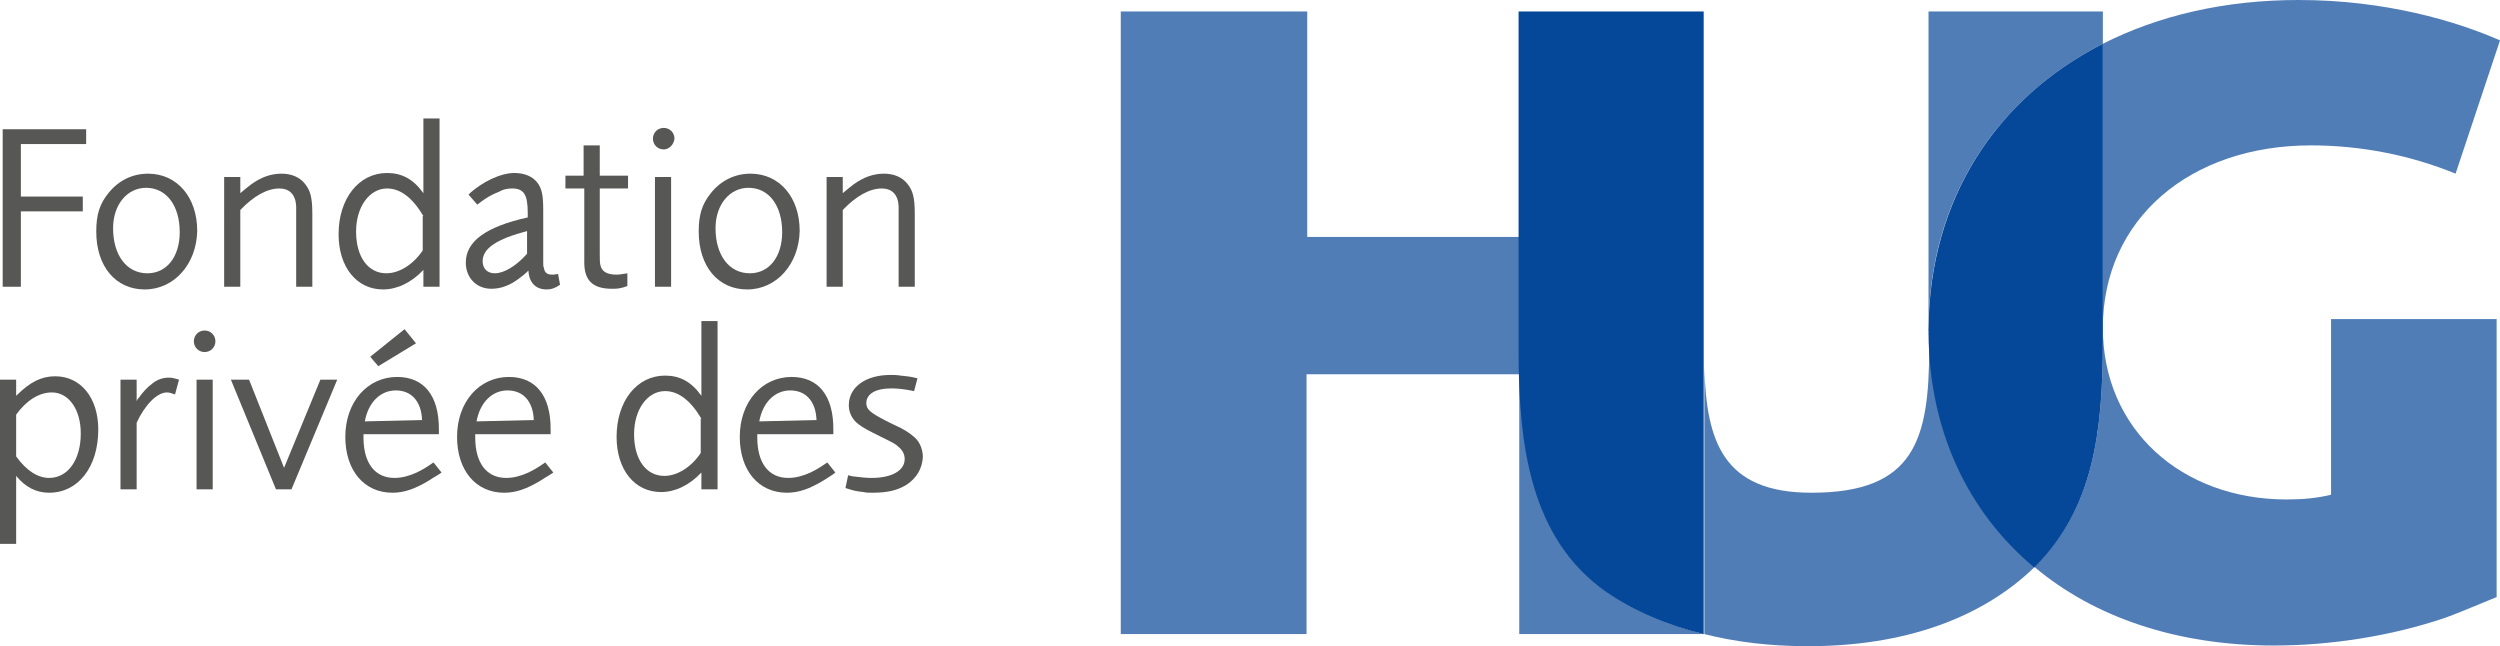 <?xml version="1.0" encoding="utf-8"?>
<!-- Generator: Adobe Illustrator 25.2.3, SVG Export Plug-In . SVG Version: 6.00 Build 0)  -->
<svg version="1.1" id="Calque_1" xmlns="http://www.w3.org/2000/svg" xmlns:xlink="http://www.w3.org/1999/xlink" x="0px" y="0px"
	 viewBox="0 0 371.4 96" style="enable-background:new 0 0 371.4 96;" xml:space="preserve">
<g>
	<g>
		<path fill="#575756" d="M3.1,21.4v7.8h9.2v2.2H3.1v11.2H0.4V19.2h12.4v2.2H3.1z"/>
		<path fill="#575756" d="M21.5,43c-4.3,0-7.2-3.4-7.2-8.6c0-2.5,0.5-4.1,1.8-5.7c1.5-1.9,3.6-2.9,5.9-2.9c4.3,0,7.3,3.5,7.3,8.5
			C29.2,39.2,25.9,43,21.5,43z M21.7,27.9c-2.8,0-4.9,2.5-4.9,6c0,4,2,6.7,5.1,6.7c2.9,0,4.8-2.5,4.8-6.1
			C26.7,30.5,24.7,27.9,21.7,27.9z"/>
		<path fill="#575756" d="M44,42.6v-9.9c0-1.2,0-1.4,0-2.1c-0.1-1.7-1-2.6-2.5-2.6c-1.8,0-3.8,1.1-5.8,3.2v11.4h-2.4V26.3h2.4v2.4
			c0.8-0.7,1.1-0.9,1.6-1.3c1.5-1.1,3-1.6,4.5-1.6c1.5,0,2.7,0.5,3.5,1.5c0.8,1,1.1,2,1.1,4.5v10.8H44z"/>
		<path fill="#575756" d="M62.9,42.6v-2.5C61.1,42,59,43,56.9,43c-3.9,0-6.6-3.3-6.6-8.2c0-5.3,3-9.1,7.2-9.1c2.2,0,3.9,0.9,5.4,3V17.6
			h2.4v25H62.9z M62.9,32.1c-1.6-2.7-3.4-4.1-5.4-4.1c-2.6,0-4.6,2.7-4.6,6.4c0,3.8,1.8,6.2,4.5,6.2c1.9,0,4-1.3,5.4-3.4V32.1z"/>
		<path fill="#575756" d="M81.2,43c-1.6,0-2.6-1-2.7-2.8c-0.6,0.6-0.9,0.8-1.3,1.1c-1.4,1.1-2.8,1.6-4.2,1.6c-2.2,0-3.8-1.6-3.8-3.9
			c0-3.1,2.9-5.3,9.2-6.7v-0.7c0-2.7-0.6-3.6-2.3-3.6c-0.7,0-1.3,0.1-2,0.5c-1,0.4-1.8,0.8-3.2,1.9l-1.3-1.5c2-1.9,4.8-3.2,6.8-3.2
			c1.5,0,2.7,0.5,3.4,1.4c0.7,0.9,0.9,1.9,0.9,4.1v1.5v5.5v0.9c0,0.2,0,0.5,0.1,0.7c0.1,0.7,0.5,1,1.2,1c0.2,0,0.4,0,0.9-0.1
			l0.3,1.6C82.5,42.8,81.9,43,81.2,43z M78.4,34.3c-4.6,1.2-6.7,2.6-6.7,4.5c0,1.1,0.7,1.8,1.8,1.8c1.4,0,3.2-1.1,4.8-2.9V34.3z"/>
		<path fill="#575756" d="M90.9,42.9c-2.8,0-4.1-1.2-4.1-3.9v-1.3v-9.7H84v-1.9h2.7v-4.5h2.4v4.5h4.2v1.9h-4.2v9.7c0,0.7,0,1.4,0.1,1.7
			c0.2,0.9,0.9,1.4,2.4,1.4c0.5,0,0.9-0.1,1.6-0.2v1.9C92.1,42.9,91.6,42.9,90.9,42.9z"/>
		<path fill="#575756" d="M98.6,22.2c-0.9,0-1.6-0.7-1.6-1.6c0-0.9,0.7-1.6,1.6-1.6c0.9,0,1.6,0.7,1.6,1.6
			C100.1,21.5,99.4,22.2,98.6,22.2z M97.3,42.6V26.3h2.4v16.3H97.3z"/>
		<path fill="#575756" d="M111,43c-4.3,0-7.2-3.4-7.2-8.6c0-2.5,0.5-4.1,1.8-5.7c1.5-1.9,3.6-2.9,5.9-2.9c4.3,0,7.3,3.5,7.3,8.5
			C118.7,39.2,115.4,43,111,43z M111.2,27.9c-2.8,0-4.9,2.5-4.9,6c0,4,2,6.7,5.1,6.7c2.9,0,4.8-2.5,4.8-6.1
			C116.2,30.5,114.2,27.9,111.2,27.9z"/>
		<path fill="#575756" d="M133.5,42.6v-9.9c0-1.2,0-1.4,0-2.1c-0.1-1.7-1-2.6-2.5-2.6c-1.8,0-3.8,1.1-5.8,3.2v11.4h-2.4V26.3h2.4v2.4
			c0.8-0.7,1.1-0.9,1.6-1.3c1.5-1.1,3-1.6,4.5-1.6c1.5,0,2.7,0.5,3.5,1.5c0.8,1,1.1,2,1.1,4.5v10.8H133.5z"/>
		<path fill="#575756" d="M7.3,73.2c-1.9,0-3.5-0.8-4.9-2.5v10.1H0V56.4h2.4v2.4c2.1-2.1,3.8-2.9,5.8-2.9c3.8,0,6.4,3.2,6.4,7.9
			C14.6,69.4,11.6,73.2,7.3,73.2z M7.7,58.3c-1.9,0-3.8,1.2-5.3,3.3v6.2C3.9,69.9,5.6,71,7.3,71c2.8,0,4.7-2.7,4.7-6.6
			C12,60.8,10.2,58.3,7.7,58.3z"/>
		<path fill="#575756" d="M26,58.6c-0.6-0.2-0.8-0.3-1.2-0.3c-1.5,0-3.3,1.9-4.5,4.5v9.9h-2.4V56.4h2.4v3.2c0.1-0.3,0.3-0.5,0.4-0.6
			c0.4-0.6,1.2-1.5,1.9-2c0.7-0.6,1.6-0.9,2.5-0.9c0.5,0,0.8,0.1,1.5,0.3L26,58.6z"/>
		<path fill="#575756" d="M30.4,52.3c-0.9,0-1.6-0.7-1.6-1.6c0-0.9,0.7-1.6,1.6-1.6c0.9,0,1.6,0.7,1.6,1.6C32,51.6,31.3,52.3,30.4,52.3
			z M29.2,72.7V56.4h2.4v16.3H29.2z"/>
		<path fill="#575756" d="M43.3,72.7H41l-6.7-16.3h2.7l5.2,13.1l5.4-13.1h2.5L43.3,72.7z"/>
		<path fill="#575756" d="M63.7,71.4c-2,1.2-3.6,1.8-5.4,1.8c-4.2,0-7-3.3-7-8.3c0-5.2,3.3-8.9,7.7-8.9c4,0,6.2,2.8,6.2,7.7v0.8H54v0.5
			c0,3.8,1.7,6,4.6,6c1.1,0,2.2-0.3,3.3-0.8c0.8-0.4,1.2-0.6,2.5-1.5l1.2,1.5C64.9,70.7,64.6,70.8,63.7,71.4z M58.8,58
			c-2.3,0-4.1,1.8-4.6,4.6l8.5-0.2C62.6,59.6,61.1,58,58.8,58z M56.2,54.4L55,53l5.1-4.1l1.7,2.1L56.2,54.4z"/>
		<path fill="#575756" d="M80.3,71.4c-2,1.2-3.6,1.8-5.4,1.8c-4.2,0-7-3.3-7-8.3c0-5.2,3.3-8.9,7.7-8.9c4,0,6.2,2.8,6.2,7.7v0.8H70.6
			v0.5c0,3.8,1.7,6,4.6,6c1.1,0,2.2-0.3,3.3-0.8c0.8-0.4,1.2-0.6,2.5-1.5l1.2,1.5C81.5,70.7,81.2,70.8,80.3,71.4z M75.4,58
			c-2.3,0-4.1,1.8-4.6,4.6l8.5-0.2C79.2,59.6,77.7,58,75.4,58z"/>
		<path fill="#575756" d="M104.2,72.7v-2.5c-1.8,1.9-3.9,2.9-6,2.9c-3.9,0-6.6-3.3-6.6-8.2c0-5.3,3-9.1,7.2-9.1c2.2,0,3.9,0.9,5.4,3
			V47.7h2.4v25H104.2z M104.2,62.2c-1.6-2.7-3.4-4.1-5.4-4.1c-2.6,0-4.6,2.7-4.6,6.4c0,3.8,1.8,6.2,4.5,6.2c1.9,0,4-1.3,5.4-3.4
			V62.2z"/>
		<path fill="#575756" d="M122.3,71.4c-2,1.2-3.6,1.8-5.4,1.8c-4.2,0-7-3.3-7-8.3c0-5.2,3.3-8.9,7.7-8.9c4,0,6.2,2.8,6.2,7.7v0.8h-11.3
			v0.5c0,3.8,1.7,6,4.6,6c1.1,0,2.2-0.3,3.3-0.8c0.8-0.4,1.2-0.6,2.5-1.5l1.2,1.5C123.5,70.7,123.2,70.8,122.3,71.4z M117.4,58
			c-2.3,0-4.1,1.8-4.6,4.6l8.5-0.2C121.2,59.6,119.7,58,117.4,58z"/>
		<path fill="#575756" d="M134.7,72c-1.3,0.8-2.7,1.2-5.1,1.2c-0.5,0-0.9,0-1.3-0.1c-1-0.1-1.5-0.2-2.7-0.6l0.4-1.9
			c0.4,0.1,0.7,0.2,1,0.2c0.8,0.1,1.7,0.2,2.5,0.2c3,0,4.9-1.1,4.9-2.8c0-0.7-0.3-1.3-0.9-1.8c-0.5-0.5-1-0.7-2.6-1.5
			c-2-1-2.6-1.3-3.4-1.9c-0.9-0.7-1.4-1.7-1.4-2.8c0-2.7,2.5-4.5,6.2-4.5c0.5,0,0.9,0,1.5,0.1c0.9,0.1,1.3,0.1,2.5,0.4l-0.5,1.9
			c-1.5-0.3-2.5-0.4-3.4-0.4c-2.3,0-3.7,0.8-3.7,2.2c0,0.9,0.6,1.4,2.7,2.5l1.2,0.6c1.8,0.8,2.5,1.3,3.3,2c0.8,0.7,1.2,1.9,1.2,2.9
			C137,69.6,136.2,71,134.7,72z"/>
	</g>
	<g>
		<path fill="#517DB7" d="M194.1,1.7h-27.6v92.5h27.6V55.6h31.6v38.6h27.5c-5.4-1.3-10.3-3.4-14.4-6.2c-11.5-8-13.1-22.2-13.1-35.9
			V35.2h-31.5V1.7z"/>
		<path fill="#517DB7" d="M312.4,1.7h-25.9v47c0.1-19,10-34.1,25.9-42.2V1.7z"/>
		<path fill="#517DB7" d="M286.6,49.4v2.3c0,13.7-2.2,21.5-17.5,21.5c-13.1,0-15.6-7.6-15.9-18.6v39.6h0c4.7,1.2,9.9,1.8,15.4,1.8
			c14.2,0,25.8-4.1,33.7-11.8C292.4,76,286.7,64,286.6,49.4"/>
		<path fill="#054798" d="M253.1,54.6c0-0.9,0-1.9,0-2.9v-50h-27.5v33.5h0v16.9c0,13.7,1.6,27.9,13.1,35.9c4.1,2.8,9,4.9,14.4,6.2h0
			V54.6z"/>
		<path fill="#517DB7" d="M341.5,0c-11,0-20.8,2.3-29.1,6.5v42.2c0-16.1,12.9-27.1,30.9-27.1c7.6,0,14.9,1.5,21.5,4.2L371.4,6
			C364.8,3.1,354.3,0,341.5,0"/>
		<polygon fill="#72C3C2" points="286.5,49 286.6,49.4 286.6,48.7 		"/>
		<path fill="#517DB7" d="M370.9,47.4h-24.6v26.1c-2.1,0.5-4.1,0.7-6.6,0.7c-15.6,0-27.3-10.4-27.3-25.5v2c0,13.7-1.5,24.8-9.9,33.2
			l-0.3,0.3c8.9,7.5,21.2,11.7,35.6,11.7c8.4,0,17.4-1.4,25.4-4.1c1.4-0.5,3.6-1.4,7.7-3.1V47.4z"/>
		<path fill="#054798" d="M312.4,50.7v-2V6.5c-15.9,8.1-25.7,23.1-25.9,42.2v0.8c0.1,14.6,5.9,26.6,15.7,34.8l0.3-0.3
			C310.9,75.5,312.4,64.4,312.4,50.7"/>
	</g>
</g>
</svg>
